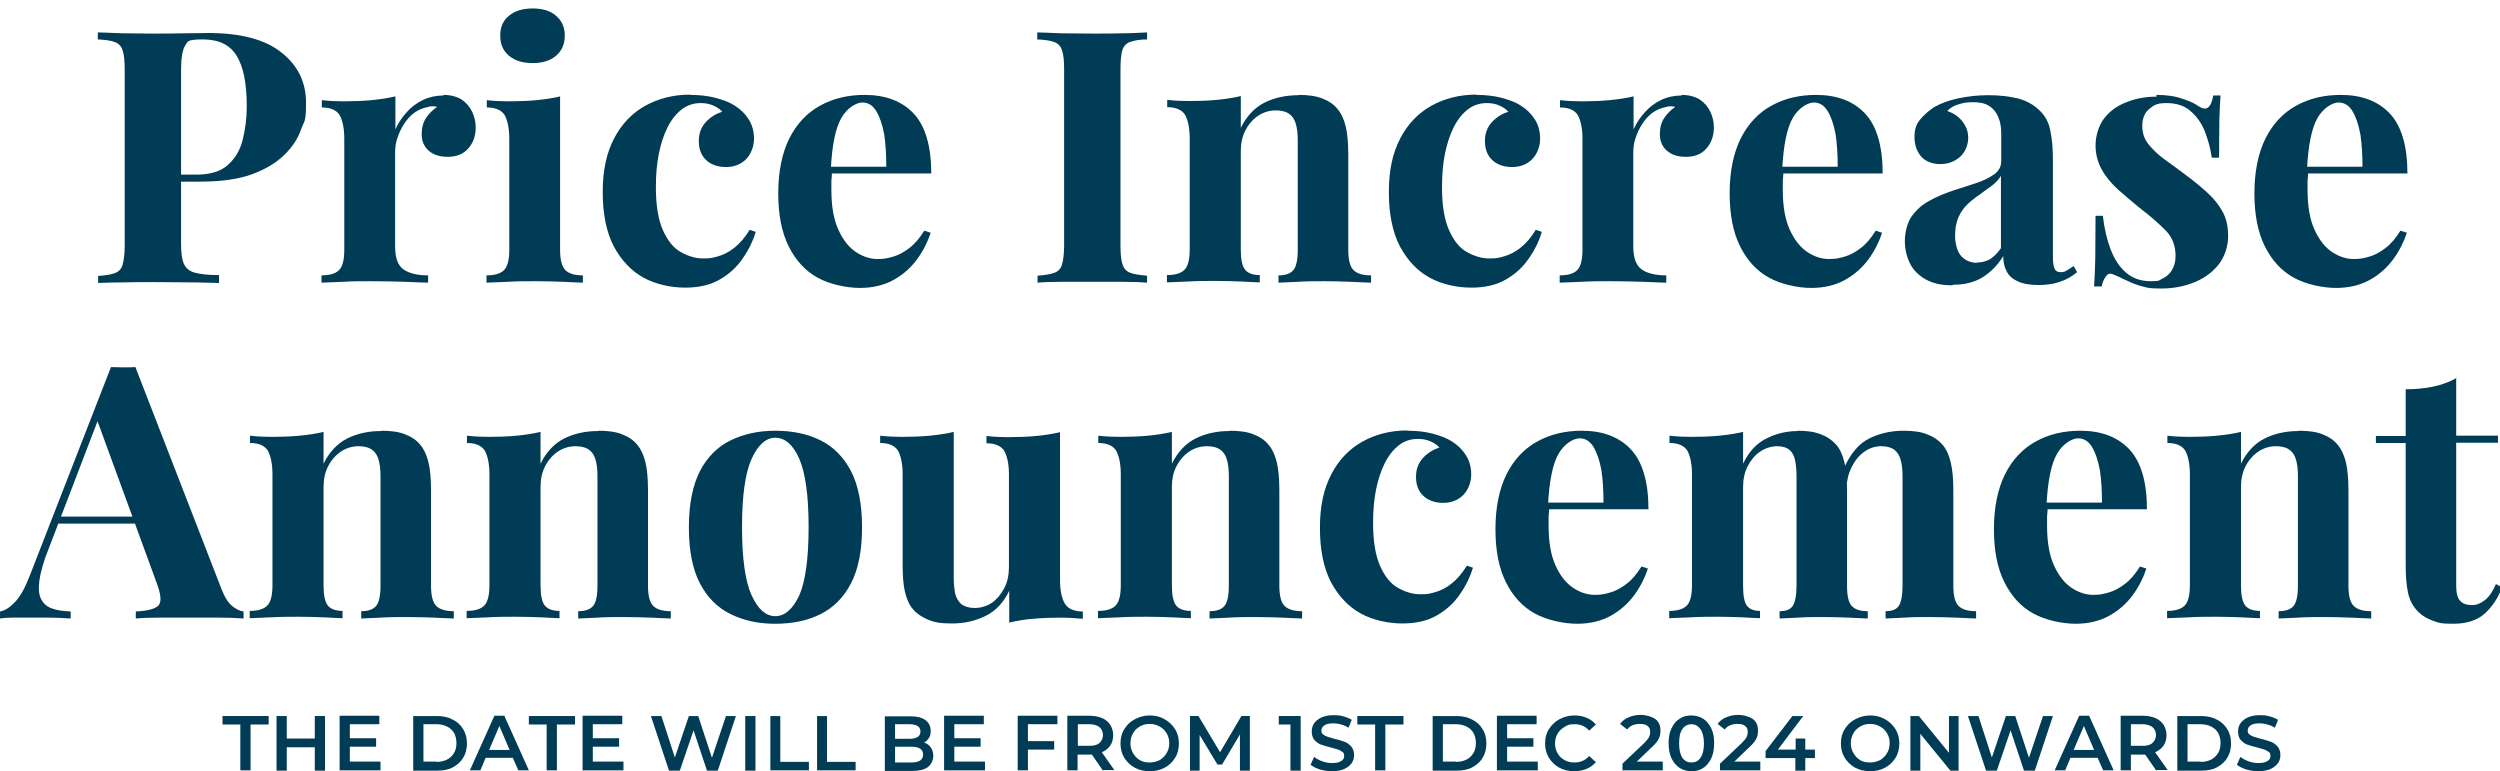 <?xml version="1.0" encoding="UTF-8"?>
<svg xmlns="http://www.w3.org/2000/svg" version="1.1" viewBox="0 0 856.1 264.1">
  <defs>
    <style>
      .cls-1 {
        fill: #003c55;
      }
    </style>
  </defs>
  <!-- Generator: Adobe Illustrator 28.7.1, SVG Export Plug-In . SVG Version: 1.2.0 Build 142)  -->
  <g>
    <g id="Layer_1">
      <g>
        <path class="cls-1" d="M33.7,11.1c2,0,4.7.2,8.2.3,3.4,0,6.8.1,10.2.1s7.6,0,11.3-.1c3.6,0,6.2-.1,7.8-.1,11.2,0,19.6,2.2,25.2,6.7,5.6,4.4,8.4,10.2,8.4,17.2s-.6,6-1.7,9.1c-1.1,3.2-3,6.1-5.8,8.8s-6.4,4.9-11.1,6.6c-4.7,1.7-10.6,2.5-17.7,2.5h-12.4v-2.4h11.1c4.8,0,8.4-1.1,10.8-3.3,2.5-2.2,4.2-5,5.1-8.6.9-3.6,1.4-7.4,1.4-11.5,0-7.7-1.1-13.4-3.4-17.2-2.3-3.8-6.1-5.7-11.6-5.7s-5.2.7-6.1,2.1c-.9,1.4-1.4,4.2-1.4,8.4v59.4c0,3.2.3,5.5,1,7,.7,1.5,1.9,2.5,3.8,3,1.9.5,4.6.8,8.2.8v2.7c-2.5,0-5.7-.2-9.7-.2-4,0-8.1-.1-12.5-.1s-6.9,0-10.2.1c-3.3,0-6.3.1-9,.2v-2.4c2.6-.2,4.5-.5,5.8-1,1.3-.5,2.2-1.4,2.6-2.9.4-1.5.7-3.6.7-6.5V23.9c0-3-.2-5.2-.7-6.6-.4-1.4-1.3-2.4-2.7-2.9-1.3-.5-3.3-.8-5.8-.9v-2.4Z"/>
        <path class="cls-1" d="M151.8,32.5c2.6,0,4.7.6,6.3,1.6,1.6,1.1,2.8,2.5,3.6,4.2.8,1.7,1.2,3.5,1.2,5.3,0,3-.9,5.4-2.6,7.3-1.7,1.9-4,2.8-6.9,2.8s-5-.7-6.6-2.1c-1.6-1.4-2.4-3.3-2.4-5.6s.5-4.1,1.5-5.6c1-1.5,2.3-2.8,3.8-3.8-1.1-.3-2.3-.3-3.4.1-1.5.3-3,.9-4.4,1.9-1.4,1-2.5,2.3-3.5,3.8-1,1.5-1.7,3.1-2.3,4.8-.6,1.7-.8,3.4-.8,5v32.1c0,3.9.9,6.5,2.8,7.9,1.9,1.4,4.8,2.1,8.5,2.1v2.5c-1.8,0-4.6-.2-8.1-.3-3.6-.1-7.3-.2-11.1-.2s-6.5,0-9.8.2c-3.3.1-5.8.2-7.5.3v-2.5c2.8,0,4.8-.6,6-1.8,1.2-1.2,1.8-3.5,1.8-6.9v-38.1c0-3.6-.6-6.3-1.6-8.1-1.1-1.7-3.1-2.6-6.1-2.6v-2.5c2.6.3,5.1.4,7.5.4s6.6-.1,9.5-.4c3-.3,5.7-.7,8.2-1.3v11.3c1-2.2,2.3-4.2,3.9-5.9,1.6-1.8,3.5-3.2,5.6-4.2,2.1-1,4.5-1.5,7-1.5Z"/>
        <path class="cls-1" d="M182.4,2.9c3.4,0,6.1.8,8,2.5,2,1.7,3,3.9,3,6.8s-1,5.2-3,6.9c-2,1.7-4.7,2.5-8,2.5s-6.1-.8-8.1-2.5c-2-1.7-3-3.9-3-6.9s1-5.2,3-6.8c2-1.7,4.7-2.5,8.1-2.5ZM191.8,32.9v52.7c0,3.4.6,5.7,1.8,6.9,1.2,1.2,3.2,1.8,6,1.8v2.5c-1.5,0-3.7-.2-6.8-.3-3.1-.1-6.2-.2-9.3-.2s-6.3,0-9.6.2c-3.2.1-5.6.2-7.3.3v-2.5c2.8,0,4.8-.6,6-1.8,1.2-1.2,1.8-3.5,1.8-6.9v-38.1c0-3.6-.6-6.3-1.6-8.1-1.1-1.7-3.1-2.6-6.1-2.6v-2.5c2.6.3,5.1.4,7.5.4s6.6-.1,9.5-.4c3-.3,5.7-.7,8.2-1.3Z"/>
        <path class="cls-1" d="M236.3,32.5c3.2,0,6,.3,8.7,1,2.6.7,4.8,1.5,6.5,2.6,2.1,1.3,3.7,2.9,4.9,4.8,1.2,1.9,1.8,4.1,1.8,6.6s-.9,5.1-2.7,7c-1.8,1.8-4.1,2.7-6.9,2.7s-5.1-.8-6.8-2.4c-1.7-1.6-2.5-3.8-2.5-6.5s.8-4.7,2.4-6.5c1.6-1.7,3.5-2.9,5.6-3.5-.6-.8-1.6-1.5-2.9-2.1-1.3-.6-2.7-.9-4.4-.9-2.5,0-4.7.7-6.6,2.2-1.9,1.5-3.5,3.5-4.8,6.1s-2.3,5.6-3,9.1c-.7,3.5-1,7.3-1,11.4,0,6.2.8,11.1,2.4,14.7,1.6,3.6,3.6,6.1,6.1,7.5,2.5,1.4,5,2.2,7.7,2.2s3.2-.2,5-.7c1.8-.5,3.7-1.4,5.6-2.9,1.9-1.5,3.7-3.5,5.3-6.2l2.1.7c-.9,3-2.3,6-4.4,9-2,3-4.6,5.4-7.9,7.3-3.2,1.9-7.2,2.8-11.9,2.8s-10-1.1-14.2-3.4c-4.2-2.3-7.6-5.9-10.2-10.7-2.5-4.8-3.8-11-3.8-18.6s1.3-13.4,3.9-18.4c2.6-5,6.2-8.7,10.7-11.2,4.5-2.5,9.7-3.8,15.4-3.8Z"/>
        <path class="cls-1" d="M296.1,32.5c7.1,0,12.7,2.1,16.7,6.3,4,4.2,6.1,11.1,6.1,20.6h-39.9l-.3-2.3h24.8c0-4-.2-7.6-.7-11-.6-3.3-1.5-6-2.7-8-1.2-2-2.8-3-4.8-3s-5.2,1.8-7.2,5.3c-2,3.5-3.2,9.4-3.6,17.7l.4.7c0,1-.1,2-.2,3,0,1,0,2.1,0,3.3,0,5.6.8,10.1,2.4,13.6,1.6,3.5,3.6,6,6,7.6,2.4,1.6,4.9,2.4,7.4,2.4s3.4-.3,5.3-.8c1.8-.5,3.7-1.5,5.5-2.9,1.9-1.4,3.6-3.4,5.2-6l2.2.7c-1,3.1-2.5,6.1-4.6,9-2.1,2.9-4.8,5.3-8,7.1-3.2,1.8-7.1,2.8-11.6,2.8s-10.3-1.2-14.5-3.5c-4.2-2.3-7.5-5.9-9.9-10.7-2.4-4.8-3.6-10.8-3.6-18.2s1.3-13.8,3.8-18.8c2.5-5,6.1-8.8,10.5-11.2,4.5-2.5,9.6-3.7,15.3-3.7Z"/>
        <path class="cls-1" d="M392.8,11.1v2.4c-2.6,0-4.5.4-5.9.9-1.3.5-2.2,1.5-2.6,2.9-.4,1.4-.6,3.6-.6,6.6v60.1c0,2.9.2,5.1.7,6.5.4,1.4,1.3,2.4,2.6,2.9,1.3.5,3.2.8,5.8,1v2.4c-2.2-.2-4.9-.3-8.3-.3-3.3,0-6.7,0-10,0s-7.6,0-11,0c-3.3,0-6.1.1-8.2.3v-2.4c2.6-.2,4.5-.5,5.8-1,1.3-.5,2.2-1.4,2.6-2.9.4-1.5.7-3.6.7-6.5V23.9c0-3-.2-5.2-.7-6.6-.4-1.4-1.3-2.4-2.7-2.9-1.3-.5-3.3-.8-5.8-.9v-2.4c2.1,0,4.8.2,8.2.3,3.3,0,7,.1,11,.1s6.7,0,10-.1c3.3,0,6.1-.2,8.3-.3Z"/>
        <path class="cls-1" d="M444.7,32.5c3.4,0,6.2.4,8.3,1.3,2.1.8,3.8,2,5,3.5,1.3,1.5,2.2,3.5,2.8,5.9.6,2.4.9,5.7.9,9.8v32.6c0,3.4.6,5.7,1.8,6.9,1.2,1.2,3.2,1.8,6,1.8v2.5c-1.5,0-3.8-.2-6.9-.3-3.1-.1-6.1-.2-9.1-.2s-6.1,0-9,.2c-2.9.1-5.2.2-6.7.3v-2.5c2.4,0,4.1-.6,5.1-1.8,1-1.2,1.5-3.5,1.5-6.9v-37.7c0-2-.2-3.8-.6-5.3-.4-1.5-1.1-2.7-2.2-3.5-1-.8-2.6-1.3-4.7-1.3s-4.2.6-6,1.8c-1.8,1.2-3.3,2.9-4.4,5-1.1,2.1-1.6,4.5-1.6,7.2v33.7c0,3.4.5,5.7,1.5,6.9,1,1.2,2.7,1.8,5,1.8v2.5c-1.5,0-3.6-.2-6.4-.3-2.8-.1-5.7-.2-8.6-.2s-6.2,0-9.5.2c-3.2.1-5.6.2-7.3.3v-2.5c2.8,0,4.8-.6,6-1.8,1.2-1.2,1.8-3.5,1.8-6.9v-38.1c0-3.6-.6-6.3-1.6-8.1-1.1-1.7-3.1-2.6-6.1-2.6v-2.5c2.6.3,5.1.4,7.5.4s6.6-.1,9.5-.4c3-.3,5.7-.7,8.2-1.3v10.9c2-4.1,4.8-7,8.2-8.7,3.5-1.7,7.3-2.5,11.6-2.5Z"/>
        <path class="cls-1" d="M505.5,32.5c3.2,0,6,.3,8.7,1,2.6.7,4.8,1.5,6.5,2.6,2.1,1.3,3.7,2.9,4.9,4.8,1.2,1.9,1.8,4.1,1.8,6.6s-.9,5.1-2.7,7c-1.8,1.8-4.1,2.7-6.9,2.7s-5.1-.8-6.8-2.4c-1.7-1.6-2.5-3.8-2.5-6.5s.8-4.7,2.4-6.5c1.6-1.7,3.5-2.9,5.6-3.5-.6-.8-1.6-1.5-2.9-2.1-1.3-.6-2.7-.9-4.4-.9-2.5,0-4.7.7-6.6,2.2-1.9,1.5-3.5,3.5-4.8,6.1s-2.3,5.6-3,9.1c-.7,3.5-1,7.3-1,11.4,0,6.2.8,11.1,2.4,14.7,1.6,3.6,3.6,6.1,6.1,7.5,2.5,1.4,5,2.2,7.7,2.2s3.2-.2,5-.7c1.8-.5,3.7-1.4,5.6-2.9,1.9-1.5,3.7-3.5,5.3-6.2l2.1.7c-.9,3-2.3,6-4.4,9-2,3-4.6,5.4-7.9,7.3-3.2,1.9-7.2,2.8-11.9,2.8s-10-1.1-14.2-3.4c-4.2-2.3-7.6-5.9-10.2-10.7-2.5-4.8-3.8-11-3.8-18.6s1.3-13.4,3.9-18.4c2.6-5,6.2-8.7,10.7-11.2,4.5-2.5,9.7-3.8,15.4-3.8Z"/>
        <path class="cls-1" d="M575.8,32.5c2.6,0,4.7.6,6.3,1.6,1.6,1.1,2.8,2.5,3.6,4.2.8,1.7,1.2,3.5,1.2,5.3,0,3-.9,5.4-2.6,7.3-1.7,1.9-4,2.8-6.9,2.8s-5-.7-6.6-2.1c-1.6-1.4-2.4-3.3-2.4-5.6s.5-4.1,1.5-5.6c1-1.5,2.3-2.8,3.8-3.8-1.1-.3-2.3-.3-3.4.1-1.5.3-3,.9-4.4,1.9-1.4,1-2.5,2.3-3.5,3.8-1,1.5-1.7,3.1-2.3,4.8-.6,1.7-.8,3.4-.8,5v32.1c0,3.9.9,6.5,2.8,7.9,1.9,1.4,4.8,2.1,8.5,2.1v2.5c-1.8,0-4.6-.2-8.1-.3-3.6-.1-7.3-.2-11.1-.2s-6.5,0-9.8.2c-3.3.1-5.8.2-7.5.3v-2.5c2.8,0,4.8-.6,6-1.8,1.2-1.2,1.8-3.5,1.8-6.9v-38.1c0-3.6-.6-6.3-1.6-8.1-1.1-1.7-3.1-2.6-6.1-2.6v-2.5c2.6.3,5.1.4,7.5.4s6.6-.1,9.5-.4c3-.3,5.7-.7,8.2-1.3v11.3c1-2.2,2.3-4.2,3.9-5.9,1.6-1.8,3.5-3.2,5.6-4.2,2.1-1,4.5-1.5,7-1.5Z"/>
        <path class="cls-1" d="M621.9,32.5c7.1,0,12.7,2.1,16.7,6.3,4,4.2,6.1,11.1,6.1,20.6h-39.9l-.3-2.3h24.8c0-4-.2-7.6-.7-11-.6-3.3-1.5-6-2.7-8-1.2-2-2.8-3-4.8-3s-5.2,1.8-7.2,5.3c-2,3.5-3.2,9.4-3.6,17.7l.4.7c0,1-.1,2-.2,3,0,1,0,2.1,0,3.3,0,5.6.8,10.1,2.4,13.6,1.6,3.5,3.6,6,6,7.6,2.4,1.6,4.9,2.4,7.4,2.4s3.4-.3,5.3-.8c1.8-.5,3.7-1.5,5.5-2.9,1.9-1.4,3.6-3.4,5.2-6l2.2.7c-1,3.1-2.5,6.1-4.6,9-2.1,2.9-4.8,5.3-8,7.1-3.2,1.8-7.1,2.8-11.6,2.8s-10.3-1.2-14.5-3.5c-4.2-2.3-7.5-5.9-9.9-10.7-2.4-4.8-3.6-10.8-3.6-18.2s1.3-13.8,3.8-18.8c2.5-5,6.1-8.8,10.5-11.2,4.5-2.5,9.6-3.7,15.3-3.7Z"/>
        <path class="cls-1" d="M668.4,97.7c-3.6,0-6.7-.7-9.1-2.1-2.4-1.4-4.2-3.2-5.3-5.5-1.1-2.3-1.7-4.8-1.7-7.6s.8-6.3,2.4-8.5c1.6-2.2,3.6-4,6.1-5.3,2.5-1.4,5.2-2.5,7.9-3.4,2.8-.9,5.5-1.8,8-2.6,2.5-.8,4.6-1.9,6.2-3,1.6-1.2,2.4-2.7,2.4-4.5v-9.5c0-2.1-.3-4-1-5.6-.7-1.7-1.7-2.9-3.1-3.8-1.4-.9-3.2-1.3-5.5-1.3s-3.2.2-4.9.7c-1.6.4-2.9,1.2-4,2.3,2.3.8,4,2,5.3,3.7,1.3,1.7,1.9,3.5,1.9,5.6s-1,4.9-2.9,6.5c-1.9,1.6-4.1,2.4-6.7,2.4s-5.1-.9-6.6-2.7c-1.5-1.8-2.2-4-2.2-6.6s.6-4.3,1.8-5.8c1.2-1.5,2.8-3,4.9-4.4,2.3-1.3,5-2.3,8.2-3,3.2-.7,6.6-1.1,10.4-1.1s7.1.4,10.1,1.1c3,.8,5.5,2.2,7.5,4.2,1.9,1.8,3.1,4.1,3.6,6.8.6,2.7.9,6.1.9,10.2v33c0,2,.2,3.4.6,4.2.4.8,1.1,1.1,2.1,1.1s1.4-.2,2.1-.6c.7-.4,1.4-.9,2.3-1.5l1.2,2.1c-1.7,1.4-3.7,2.6-5.9,3.3-2.2.8-4.7,1.1-7.4,1.1s-5.4-.4-7.1-1.3c-1.8-.8-3.1-2-3.8-3.5-.8-1.5-1.1-3.2-1.1-5.1-1.9,3.1-4.3,5.5-7,7.2-2.7,1.7-6.1,2.6-10,2.6ZM677,89.9c1.6,0,3.1-.4,4.4-1.1,1.3-.8,2.6-2.1,3.8-3.8v-24.8c-.7,1.2-1.7,2.3-3,3.3-1.3,1-2.7,1.9-4.1,3-1.5,1-2.9,2.1-4.2,3.3-1.3,1.2-2.4,2.7-3.2,4.5-.8,1.8-1.2,3.9-1.2,6.4s.7,5.5,2.1,7c1.4,1.5,3.2,2.3,5.5,2.3Z"/>
        <path class="cls-1" d="M738.4,32.5c3.4,0,6.4.4,8.9,1.3,2.5.8,4.4,1.7,5.5,2.5,2.7,1.9,4.4.7,5.1-3.6h2.5c-.2,2.3-.3,5-.4,8.3,0,3.3-.1,7.6-.1,13h-2.5c-.4-3-1.2-5.9-2.3-8.8-1.1-2.9-2.8-5.3-4.9-7.1-2.1-1.9-4.9-2.8-8.3-2.8s-4.3.7-5.9,2c-1.6,1.3-2.4,3.3-2.4,5.8s.7,4.5,2.2,6.4c1.5,1.8,3.3,3.6,5.6,5.2,2.3,1.7,4.7,3.4,7.2,5.3,2.7,2,5.1,4,7.3,6,2.2,2,3.9,4.1,5.2,6.5,1.3,2.3,1.9,5.1,1.9,8.4s-1.1,6.8-3.1,9.5c-2.1,2.7-4.9,4.8-8.3,6.2-3.4,1.4-7.2,2.2-11.4,2.2s-4.6-.2-6.5-.7c-1.9-.5-3.5-1.1-4.9-1.8-1.1-.5-2.1-.9-3-1.4-.9-.4-1.8-.8-2.6-1.1-.8-.2-1.5,0-2.1.9-.6.8-1.1,1.9-1.4,3.4h-2.6c.2-2.6.3-5.7.4-9.4,0-3.7.1-8.7.1-14.8h2.5c.5,4.4,1.4,8.2,2.7,11.6,1.3,3.3,3,6,5.3,7.9,2.2,1.9,5,2.9,8.4,2.9s2.7-.3,4-.9c1.3-.6,2.4-1.5,3.2-2.8.8-1.3,1.3-2.9,1.3-5,0-3.6-1.2-6.5-3.5-8.8-2.3-2.3-5.2-4.9-8.8-7.6-2.6-2.1-5-4.2-7.3-6.2-2.3-2.1-4.2-4.3-5.6-6.8-1.4-2.5-2.2-5.3-2.2-8.4s1-6.7,2.9-9.2c1.9-2.5,4.5-4.4,7.7-5.6,3.2-1.3,6.6-1.9,10.3-1.9Z"/>
        <path class="cls-1" d="M801.6,32.5c7.1,0,12.7,2.1,16.7,6.3,4,4.2,6.1,11.1,6.1,20.6h-39.9l-.3-2.3h24.8c0-4-.2-7.6-.7-11-.6-3.3-1.5-6-2.7-8-1.2-2-2.8-3-4.8-3s-5.2,1.8-7.2,5.3c-2,3.5-3.2,9.4-3.6,17.7l.4.7c0,1-.1,2-.2,3,0,1,0,2.1,0,3.3,0,5.6.8,10.1,2.4,13.6,1.6,3.5,3.6,6,6,7.6,2.4,1.6,4.9,2.4,7.4,2.4s3.4-.3,5.3-.8c1.8-.5,3.7-1.5,5.5-2.9,1.9-1.4,3.6-3.4,5.2-6l2.2.7c-1,3.1-2.5,6.1-4.6,9-2.1,2.9-4.8,5.3-8,7.1-3.2,1.8-7.1,2.8-11.6,2.8s-10.3-1.2-14.5-3.5c-4.2-2.3-7.5-5.9-9.9-10.7-2.4-4.8-3.6-10.8-3.6-18.2s1.3-13.8,3.8-18.8c2.5-5,6.1-8.8,10.5-11.2,4.5-2.5,9.6-3.7,15.3-3.7Z"/>
        <path class="cls-1" d="M46.4,125.8l29.4,75.8c1.1,2.9,2.4,4.9,3.8,6,1.4,1.1,2.7,1.7,3.8,1.8v2.4c-2.4-.2-5.3-.3-8.6-.3-3.3,0-6.6,0-9.9,0s-7.2,0-10.5,0c-3.3,0-5.9.1-7.9.3v-2.4c4.1-.2,6.7-.9,7.8-2.1,1.1-1.3.8-3.9-.8-8.1l-20.6-56.3,2.2-3.1-18.4,48c-1.8,4.4-2.8,8.1-3.2,10.9-.4,2.8-.2,5,.6,6.5.8,1.5,2,2.6,3.8,3.2,1.7.6,3.8.9,6.3,1v2.4c-2.7-.2-5.2-.3-7.6-.3-2.4,0-4.9,0-7.4,0s-3.5,0-5,0c-1.6,0-3,.1-4.2.3v-2.4c1.7-.3,3.4-1.4,5.2-3.3,1.8-1.9,3.5-5,5.2-9.5l27.6-70.9c1.3,0,2.7.1,4.2.1s2.9,0,4.2-.1ZM54.9,176.9v2.4H18.8l1.2-2.4h34.9Z"/>
        <path class="cls-1" d="M130.6,147.5c3.4,0,6.2.4,8.3,1.3,2.1.8,3.8,2,5,3.5,1.3,1.5,2.2,3.5,2.8,5.9.6,2.4.9,5.7.9,9.8v32.6c0,3.4.6,5.7,1.8,6.9,1.2,1.2,3.2,1.8,6,1.8v2.5c-1.5,0-3.8-.2-6.9-.3-3.1-.1-6.1-.2-9.1-.2s-6.1,0-9,.2c-2.9.1-5.2.2-6.7.3v-2.5c2.4,0,4.1-.6,5.1-1.8,1-1.2,1.5-3.5,1.5-6.9v-37.7c0-2-.2-3.8-.6-5.3-.4-1.5-1.1-2.7-2.2-3.5-1-.8-2.6-1.3-4.7-1.3s-4.2.6-6,1.8c-1.8,1.2-3.3,2.9-4.4,5-1.1,2.1-1.6,4.5-1.6,7.2v33.7c0,3.4.5,5.7,1.5,6.9,1,1.2,2.7,1.8,5,1.8v2.5c-1.5,0-3.6-.2-6.4-.3-2.8-.1-5.7-.2-8.6-.2s-6.2,0-9.5.2c-3.2.1-5.6.2-7.3.3v-2.5c2.8,0,4.8-.6,6-1.8,1.2-1.2,1.8-3.5,1.8-6.9v-38.1c0-3.6-.6-6.3-1.6-8.1-1.1-1.7-3.1-2.6-6.1-2.6v-2.5c2.6.3,5.1.4,7.5.4s6.6-.1,9.5-.4c3-.3,5.7-.7,8.2-1.3v10.9c2-4.1,4.8-7,8.2-8.7,3.5-1.7,7.3-2.5,11.6-2.5Z"/>
        <path class="cls-1" d="M204.9,147.5c3.4,0,6.2.4,8.3,1.3,2.1.8,3.8,2,5,3.5,1.3,1.5,2.2,3.5,2.8,5.9.6,2.4.9,5.7.9,9.8v32.6c0,3.4.6,5.7,1.8,6.9,1.2,1.2,3.2,1.8,6,1.8v2.5c-1.5,0-3.8-.2-6.9-.3-3.1-.1-6.1-.2-9.1-.2s-6.1,0-9,.2c-2.9.1-5.2.2-6.7.3v-2.5c2.4,0,4.1-.6,5.1-1.8,1-1.2,1.5-3.5,1.5-6.9v-37.7c0-2-.2-3.8-.6-5.3-.4-1.5-1.1-2.7-2.2-3.5-1-.8-2.6-1.3-4.7-1.3s-4.2.6-6,1.8c-1.8,1.2-3.3,2.9-4.4,5-1.1,2.1-1.6,4.5-1.6,7.2v33.7c0,3.4.5,5.7,1.5,6.9,1,1.2,2.7,1.8,5,1.8v2.5c-1.5,0-3.6-.2-6.4-.3-2.8-.1-5.7-.2-8.6-.2s-6.2,0-9.5.2c-3.2.1-5.6.2-7.3.3v-2.5c2.8,0,4.8-.6,6-1.8,1.2-1.2,1.8-3.5,1.8-6.9v-38.1c0-3.6-.6-6.3-1.6-8.1-1.1-1.7-3.1-2.6-6.1-2.6v-2.5c2.6.3,5.1.4,7.5.4s6.6-.1,9.5-.4c3-.3,5.7-.7,8.2-1.3v10.9c2-4.1,4.8-7,8.2-8.7,3.5-1.7,7.3-2.5,11.6-2.5Z"/>
        <path class="cls-1" d="M265.5,147.5c5.9,0,11.1,1.1,15.5,3.3,4.4,2.2,7.9,5.7,10.4,10.5,2.5,4.8,3.8,11.3,3.8,19.3s-1.3,14.4-3.8,19.2c-2.5,4.8-6,8.3-10.4,10.5-4.4,2.2-9.6,3.3-15.5,3.3s-10.8-1.1-15.3-3.3c-4.5-2.2-8-5.7-10.5-10.5-2.5-4.8-3.8-11.2-3.8-19.2s1.3-14.4,3.8-19.3c2.5-4.8,6.1-8.4,10.5-10.5,4.5-2.2,9.6-3.3,15.3-3.3ZM265.5,149.9c-3.2,0-5.9,2.4-8.1,7.2-2.2,4.8-3.3,12.6-3.3,23.4s1.1,18.6,3.3,23.4c2.2,4.8,4.9,7.1,8.1,7.1s6-2.4,8.2-7.1c2.1-4.8,3.2-12.6,3.2-23.4s-1.1-18.6-3.2-23.4c-2.1-4.8-4.9-7.2-8.2-7.2Z"/>
        <path class="cls-1" d="M363,147.9v50.8c0,3.6.6,6.3,1.7,8.1,1.1,1.7,3.2,2.6,6.1,2.6v2.5c-2.5-.2-5-.4-7.5-.4s-6.6.1-9.5.4c-2.9.2-5.6.7-8.2,1.3v-10.9c-1.9,4-4.6,6.9-8.1,8.6-3.4,1.7-7.2,2.6-11.4,2.6s-6.2-.4-8.3-1.3c-2.1-.9-3.8-2-5-3.4-1.4-1.5-2.3-3.6-2.9-6.1-.6-2.5-.8-5.7-.8-9.7v-30.6c0-3.6-.6-6.3-1.6-8.1-1.1-1.7-3.1-2.6-6.1-2.6v-2.5c2.6.3,5.1.4,7.5.4s6.6-.1,9.5-.4c3-.3,5.7-.7,8.2-1.3v50.1c0,2,.2,3.8.5,5.3.4,1.5,1.1,2.7,2.1,3.6,1.1.8,2.6,1.3,4.6,1.3s4.1-.6,5.9-1.8c1.7-1.2,3.1-2.9,4.2-5,1.1-2.1,1.6-4.5,1.6-7.2v-31.7c0-3.6-.6-6.3-1.6-8.1-1.1-1.7-3.1-2.6-6.1-2.6v-2.5c2.6.3,5.1.4,7.5.4s6.6-.1,9.5-.4c3-.3,5.7-.7,8.2-1.3Z"/>
        <path class="cls-1" d="M421.1,147.5c3.4,0,6.2.4,8.3,1.3,2.1.8,3.8,2,5,3.5,1.3,1.5,2.2,3.5,2.8,5.9.6,2.4.9,5.7.9,9.8v32.6c0,3.4.6,5.7,1.8,6.9,1.2,1.2,3.2,1.8,6,1.8v2.5c-1.5,0-3.8-.2-6.9-.3-3.1-.1-6.1-.2-9.1-.2s-6.1,0-9,.2c-2.9.1-5.2.2-6.7.3v-2.5c2.4,0,4.1-.6,5.1-1.8,1-1.2,1.5-3.5,1.5-6.9v-37.7c0-2-.2-3.8-.6-5.3-.4-1.5-1.1-2.7-2.2-3.5-1-.8-2.6-1.3-4.7-1.3s-4.2.6-6,1.8c-1.8,1.2-3.3,2.9-4.4,5-1.1,2.1-1.6,4.5-1.6,7.2v33.7c0,3.4.5,5.7,1.5,6.9,1,1.2,2.7,1.8,5,1.8v2.5c-1.5,0-3.6-.2-6.4-.3-2.8-.1-5.7-.2-8.6-.2s-6.2,0-9.5.2c-3.2.1-5.6.2-7.3.3v-2.5c2.8,0,4.8-.6,6-1.8,1.2-1.2,1.8-3.5,1.8-6.9v-38.1c0-3.6-.6-6.3-1.6-8.1-1.1-1.7-3.1-2.6-6.1-2.6v-2.5c2.6.3,5.1.4,7.5.4s6.6-.1,9.5-.4c3-.3,5.7-.7,8.2-1.3v10.9c2-4.1,4.8-7,8.2-8.7,3.5-1.7,7.3-2.5,11.6-2.5Z"/>
        <path class="cls-1" d="M481.9,147.5c3.2,0,6,.3,8.7,1,2.6.7,4.8,1.5,6.5,2.6,2.1,1.3,3.7,2.9,4.9,4.8,1.2,1.9,1.8,4.1,1.8,6.6s-.9,5.1-2.7,7c-1.8,1.8-4.1,2.7-6.9,2.7s-5.1-.8-6.8-2.4c-1.7-1.6-2.5-3.8-2.5-6.5s.8-4.7,2.4-6.5c1.6-1.7,3.5-2.9,5.6-3.5-.6-.8-1.6-1.5-2.9-2.1-1.3-.6-2.7-.9-4.4-.9-2.5,0-4.7.7-6.6,2.2-1.9,1.5-3.5,3.5-4.8,6.1s-2.3,5.6-3,9.1c-.7,3.5-1,7.3-1,11.4,0,6.2.8,11.1,2.4,14.7,1.6,3.6,3.6,6.1,6.1,7.5,2.5,1.4,5,2.2,7.7,2.2s3.2-.2,5-.7c1.8-.5,3.7-1.4,5.6-2.9,1.9-1.5,3.7-3.5,5.3-6.2l2.1.7c-.9,3-2.3,6-4.4,9-2,3-4.6,5.4-7.9,7.3-3.2,1.9-7.2,2.8-11.9,2.8s-10-1.1-14.2-3.4c-4.2-2.3-7.6-5.9-10.2-10.7-2.5-4.8-3.8-11-3.8-18.6s1.3-13.4,3.9-18.4c2.6-5,6.2-8.7,10.7-11.2,4.5-2.5,9.7-3.8,15.4-3.8Z"/>
        <path class="cls-1" d="M541.7,147.5c7.1,0,12.7,2.1,16.7,6.3,4,4.2,6.1,11.1,6.1,20.6h-39.9l-.3-2.3h24.8c0-4-.2-7.6-.7-11-.6-3.3-1.5-6-2.7-8-1.2-2-2.8-3-4.8-3s-5.2,1.8-7.2,5.3c-2,3.5-3.2,9.4-3.6,17.7l.4.7c0,1-.1,2-.2,3,0,1,0,2.1,0,3.3,0,5.6.8,10.1,2.4,13.6,1.6,3.5,3.6,6,6,7.6,2.4,1.6,4.9,2.4,7.4,2.4s3.4-.3,5.3-.8c1.8-.5,3.7-1.5,5.5-2.9,1.9-1.4,3.6-3.4,5.2-6l2.2.7c-1,3.1-2.5,6.1-4.6,9-2.1,2.9-4.8,5.3-8,7.1-3.2,1.8-7.1,2.8-11.6,2.8s-10.3-1.2-14.5-3.5c-4.2-2.3-7.5-5.9-9.9-10.7-2.4-4.8-3.6-10.8-3.6-18.2s1.3-13.8,3.8-18.8c2.5-5,6.1-8.8,10.5-11.2,4.5-2.5,9.6-3.7,15.3-3.7Z"/>
        <path class="cls-1" d="M615.5,147.5c3.4,0,6.1.4,8.2,1.3,2.1.8,3.8,2,5.1,3.5,1.3,1.5,2.2,3.5,2.8,6,.6,2.5.9,5.7.9,9.7v32.6c0,3.4.5,5.7,1.6,6.9,1.1,1.2,2.9,1.8,5.5,1.8v2.5c-1.4,0-3.6-.2-6.6-.3-2.9-.1-5.8-.2-8.6-.2s-5.8,0-8.6.2c-2.8.1-5,.2-6.4.3v-2.5c2.2,0,3.7-.6,4.5-1.8.8-1.2,1.3-3.5,1.3-6.9v-37.7c0-2-.2-3.8-.5-5.3-.3-1.5-.9-2.7-1.9-3.5-.9-.8-2.3-1.3-4.2-1.3s-4,.6-5.8,1.8c-1.8,1.2-3.2,2.9-4.3,5-1.1,2.1-1.6,4.5-1.6,7.2v33.7c0,3.4.4,5.7,1.3,6.9.9,1.2,2.4,1.8,4.5,1.8v2.5c-1.3,0-3.3-.2-6-.3-2.7-.1-5.5-.2-8.3-.2s-6.2,0-9.5.2c-3.2.1-5.6.2-7.3.3v-2.5c2.8,0,4.8-.6,6-1.8,1.2-1.2,1.8-3.5,1.8-6.9v-38.1c0-3.6-.6-6.3-1.6-8.1-1.1-1.7-3.1-2.6-6.1-2.6v-2.5c2.6.3,5.1.4,7.5.4s6.6-.1,9.5-.4c3-.3,5.7-.7,8.2-1.3v10.9c1.9-4,4.5-6.9,7.9-8.6,3.3-1.7,7-2.6,10.9-2.6ZM651.9,147.5c3.4,0,6.1.4,8.2,1.3,2.1.8,3.8,2,5.1,3.5,1.3,1.5,2.2,3.5,2.8,6,.6,2.5.9,5.7.9,9.7v32.6c0,3.4.6,5.7,1.8,6.9,1.2,1.2,3.2,1.8,6,1.8v2.5c-1.5,0-3.8-.2-6.9-.3-3.1-.1-6.1-.2-9.1-.2s-5.8,0-8.6.2c-2.8.1-5,.2-6.4.3v-2.5c2.2,0,3.7-.6,4.5-1.8.8-1.2,1.3-3.5,1.3-6.9v-37.7c0-2-.2-3.8-.6-5.3-.4-1.5-1.1-2.7-2.1-3.5-1-.8-2.6-1.3-4.6-1.3s-4,.6-5.8,1.9c-1.8,1.3-3.2,3-4.3,5.2-1.1,2.2-1.7,4.6-1.8,7.3l-.6-7.4c2.2-4.8,5.1-8.1,8.7-9.8,3.6-1.7,7.4-2.5,11.6-2.5Z"/>
        <path class="cls-1" d="M712.4,147.5c7.1,0,12.7,2.1,16.7,6.3,4,4.2,6.1,11.1,6.1,20.6h-39.9l-.3-2.3h24.8c0-4-.2-7.6-.7-11-.6-3.3-1.5-6-2.7-8-1.2-2-2.8-3-4.8-3s-5.2,1.8-7.2,5.3c-2,3.5-3.2,9.4-3.6,17.7l.4.7c0,1-.1,2-.2,3,0,1,0,2.1,0,3.3,0,5.6.8,10.1,2.4,13.6,1.6,3.5,3.6,6,6,7.6,2.4,1.6,4.9,2.4,7.4,2.4s3.4-.3,5.3-.8c1.8-.5,3.7-1.5,5.5-2.9,1.9-1.4,3.6-3.4,5.2-6l2.2.7c-1,3.1-2.5,6.1-4.6,9-2.1,2.9-4.8,5.3-8,7.1-3.2,1.8-7.1,2.8-11.6,2.8s-10.3-1.2-14.5-3.5c-4.2-2.3-7.5-5.9-9.9-10.7-2.4-4.8-3.6-10.8-3.6-18.2s1.3-13.8,3.8-18.8c2.5-5,6.1-8.8,10.5-11.2,4.5-2.5,9.6-3.7,15.3-3.7Z"/>
        <path class="cls-1" d="M787.2,147.5c3.4,0,6.2.4,8.3,1.3,2.1.8,3.8,2,5,3.5,1.3,1.5,2.2,3.5,2.8,5.9.6,2.4.9,5.7.9,9.8v32.6c0,3.4.6,5.7,1.8,6.9,1.2,1.2,3.2,1.8,6,1.8v2.5c-1.5,0-3.8-.2-6.9-.3-3.1-.1-6.1-.2-9.1-.2s-6.1,0-9,.2c-2.9.1-5.2.2-6.7.3v-2.5c2.4,0,4.1-.6,5.1-1.8,1-1.2,1.5-3.5,1.5-6.9v-37.7c0-2-.2-3.8-.6-5.3-.4-1.5-1.1-2.7-2.2-3.5-1-.8-2.6-1.3-4.7-1.3s-4.2.6-6,1.8c-1.8,1.2-3.3,2.9-4.4,5-1.1,2.1-1.6,4.5-1.6,7.2v33.7c0,3.4.5,5.7,1.5,6.9,1,1.2,2.7,1.8,5,1.8v2.5c-1.5,0-3.6-.2-6.4-.3-2.8-.1-5.7-.2-8.6-.2s-6.2,0-9.5.2c-3.2.1-5.6.2-7.3.3v-2.5c2.8,0,4.8-.6,6-1.8,1.2-1.2,1.8-3.5,1.8-6.9v-38.1c0-3.6-.6-6.3-1.6-8.1-1.1-1.7-3.1-2.6-6.1-2.6v-2.5c2.6.3,5.1.4,7.5.4s6.6-.1,9.5-.4c3-.3,5.7-.7,8.2-1.3v10.9c2-4.1,4.8-7,8.2-8.7,3.5-1.7,7.3-2.5,11.6-2.5Z"/>
        <path class="cls-1" d="M841.1,129.3v19.9h14.3v2.4h-14.3v48.9c0,2.4.4,4.2,1.3,5.2.9,1,2.2,1.5,4,1.5s2.9-.5,4.4-1.6c1.5-1.1,2.8-3,3.9-5.6l2.1,1.1c-1.3,3.6-3.3,6.6-5.9,9-2.6,2.3-6.2,3.5-10.7,3.5s-5-.3-7-1c-2-.7-3.7-1.7-5.1-3.1-1.8-1.8-3-4-3.5-6.6-.6-2.6-.8-6-.8-10.2v-41h-10.2v-2.4h10.2v-16c3.4,0,6.5-.3,9.4-.9,2.9-.6,5.6-1.6,8.1-3Z"/>
        <path class="cls-1" d="M82.4,248.1h-6.2v-2.9h15.8v2.9h-6.2v15.7h-3.5v-15.7Z"/>
        <path class="cls-1" d="M111.3,245.2v18.7h-3.5v-8h-9.6v8h-3.5v-18.7h3.5v7.7h9.6v-7.7h3.5Z"/>
        <path class="cls-1" d="M130.3,260.9v2.9h-14v-18.7h13.6v2.9h-10.1v4.8h9v2.9h-9v5.1h10.5Z"/>
        <path class="cls-1" d="M141.5,245.2h8.2c2,0,3.8.4,5.3,1.2,1.6.8,2.8,1.9,3.6,3.3.9,1.4,1.3,3.1,1.3,4.9s-.4,3.5-1.3,4.9c-.8,1.4-2.1,2.5-3.6,3.3-1.5.8-3.3,1.1-5.3,1.1h-8.2v-18.7ZM149.5,260.9c1.4,0,2.6-.3,3.6-.8,1-.5,1.8-1.3,2.4-2.3.6-1,.8-2.1.8-3.4s-.3-2.4-.8-3.4c-.6-1-1.4-1.7-2.4-2.2-1-.5-2.3-.8-3.6-.8h-4.5v12.8h4.5Z"/>
        <path class="cls-1" d="M175.6,259.5h-9.3l-1.8,4.3h-3.6l8.4-18.7h3.4l8.4,18.7h-3.6l-1.9-4.3ZM174.5,256.8l-3.5-8.2-3.5,8.2h7Z"/>
        <path class="cls-1" d="M187.3,248.1h-6.2v-2.9h15.8v2.9h-6.2v15.7h-3.5v-15.7Z"/>
        <path class="cls-1" d="M213.5,260.9v2.9h-14v-18.7h13.6v2.9h-10.1v4.8h9v2.9h-9v5.1h10.5Z"/>
        <path class="cls-1" d="M252,245.2l-6.2,18.7h-3.7l-4.6-13.8-4.7,13.8h-3.7l-6.2-18.7h3.6l4.6,14.2,4.8-14.2h3.2l4.7,14.3,4.8-14.3h3.3Z"/>
        <path class="cls-1" d="M255.2,245.2h3.5v18.7h-3.5v-18.7Z"/>
        <path class="cls-1" d="M263.7,245.2h3.5v15.7h9.8v2.9h-13.2v-18.7Z"/>
        <path class="cls-1" d="M279.7,245.2h3.5v15.7h9.8v2.9h-13.2v-18.7Z"/>
        <path class="cls-1" d="M316.3,254.2c1,.3,1.8.9,2.4,1.7.6.8.9,1.8.9,3s-.6,2.9-1.9,3.8c-1.2.9-3,1.3-5.4,1.3h-9.3v-18.7h8.8c2.2,0,3.9.4,5.1,1.3,1.2.9,1.8,2.1,1.8,3.6s-.2,1.8-.6,2.5c-.4.7-1,1.3-1.8,1.6ZM306.5,247.9v5.1h4.9c1.2,0,2.1-.2,2.8-.6.7-.4,1-1.1,1-1.9s-.3-1.5-1-1.9c-.7-.4-1.6-.6-2.8-.6h-4.9ZM312.1,261.1c2.7,0,4-.9,4-2.7s-1.3-2.7-4-2.7h-5.6v5.4h5.6Z"/>
        <path class="cls-1" d="M337.3,260.9v2.9h-14v-18.7h13.6v2.9h-10.1v4.8h9v2.9h-9v5.1h10.5Z"/>
        <path class="cls-1" d="M352,248.1v5.7h9v2.9h-9v7.1h-3.5v-18.7h13.6v2.9h-10.1Z"/>
        <path class="cls-1" d="M377.7,263.9l-3.8-5.5c-.2,0-.4,0-.7,0h-4.2v5.4h-3.5v-18.7h7.7c1.6,0,3,.3,4.2.8,1.2.5,2.1,1.3,2.8,2.3.6,1,1,2.2,1,3.5s-.3,2.6-1,3.6c-.7,1-1.7,1.8-2.9,2.3l4.3,6.1h-3.7ZM377.7,251.8c0-1.2-.4-2.1-1.2-2.8-.8-.6-1.9-1-3.4-1h-4v7.4h4c1.5,0,2.7-.3,3.4-1,.8-.7,1.2-1.6,1.2-2.8Z"/>
        <path class="cls-1" d="M393.7,264.1c-1.9,0-3.6-.4-5.1-1.2-1.5-.8-2.7-2-3.6-3.4-.9-1.5-1.3-3.1-1.3-4.9s.4-3.5,1.3-4.9c.9-1.5,2.1-2.6,3.6-3.4,1.5-.8,3.2-1.3,5.1-1.3s3.6.4,5.1,1.3c1.5.8,2.7,2,3.6,3.4.9,1.5,1.3,3.1,1.3,4.9s-.4,3.5-1.3,4.9c-.9,1.5-2.1,2.6-3.6,3.4-1.5.8-3.2,1.2-5.1,1.2ZM393.7,261.1c1.2,0,2.4-.3,3.4-.8,1-.6,1.8-1.4,2.4-2.4.6-1,.9-2.1.9-3.4s-.3-2.4-.9-3.4c-.6-1-1.4-1.8-2.4-2.3-1-.6-2.1-.9-3.4-.9s-2.4.3-3.4.9c-1,.6-1.8,1.3-2.3,2.3-.6,1-.9,2.1-.9,3.4s.3,2.4.9,3.4c.6,1,1.3,1.8,2.3,2.4,1,.6,2.1.8,3.4.8Z"/>
        <path class="cls-1" d="M424.6,263.9v-12.4s-6.1,10.3-6.1,10.3h-1.6l-6.1-10.1v12.2h-3.3v-18.7h2.9l7.4,12.4,7.3-12.4h2.9v18.7s-3.3,0-3.3,0Z"/>
        <path class="cls-1" d="M445.4,245.2v18.7h-3.5v-15.8h-4v-2.9h7.4Z"/>
        <path class="cls-1" d="M456.2,264.1c-1.4,0-2.8-.2-4.2-.6-1.3-.4-2.4-1-3.2-1.6l1.2-2.7c.8.6,1.7,1.1,2.8,1.5,1.1.4,2.2.6,3.4.6s2.4-.2,3.1-.7c.7-.4,1-1,1-1.8s-.2-1-.6-1.3c-.4-.3-.9-.6-1.4-.8-.6-.2-1.4-.4-2.4-.7-1.4-.3-2.6-.7-3.5-1-.9-.3-1.6-.9-2.3-1.6-.6-.7-.9-1.7-.9-2.9s.3-2,.8-2.8c.6-.8,1.4-1.5,2.5-2s2.5-.8,4.1-.8,2.3.1,3.4.4c1.1.3,2.1.7,2.9,1.2l-1.1,2.7c-.8-.5-1.7-.9-2.6-1.1-.9-.3-1.8-.4-2.6-.4-1.4,0-2.4.2-3.1.7-.7.5-1,1.1-1,1.8s.2,1,.6,1.3c.4.3.9.6,1.5.8.6.2,1.4.4,2.4.7,1.4.3,2.5.7,3.4,1,.9.3,1.6.9,2.3,1.6.6.7,1,1.7,1,2.9s-.3,2-.8,2.8c-.6.8-1.4,1.5-2.5,2-1.1.5-2.5.8-4.2.8Z"/>
        <path class="cls-1" d="M471,248.1h-6.2v-2.9h15.8v2.9h-6.2v15.7h-3.5v-15.7Z"/>
        <path class="cls-1" d="M490.6,245.2h8.2c2,0,3.8.4,5.3,1.2,1.6.8,2.8,1.9,3.6,3.3.9,1.4,1.3,3.1,1.3,4.9s-.4,3.5-1.3,4.9c-.8,1.4-2.1,2.5-3.6,3.3-1.5.8-3.3,1.1-5.3,1.1h-8.2v-18.7ZM498.6,260.9c1.4,0,2.6-.3,3.6-.8,1-.5,1.8-1.3,2.4-2.3.6-1,.8-2.1.8-3.4s-.3-2.4-.8-3.4c-.6-1-1.4-1.7-2.4-2.2-1-.5-2.3-.8-3.6-.8h-4.5v12.8h4.5Z"/>
        <path class="cls-1" d="M526.6,260.9v2.9h-14v-18.7h13.6v2.9h-10.1v4.8h9v2.9h-9v5.1h10.5Z"/>
        <path class="cls-1" d="M539.1,264.1c-1.9,0-3.6-.4-5.1-1.2-1.5-.8-2.7-2-3.6-3.4-.9-1.5-1.3-3.1-1.3-4.9s.4-3.5,1.3-4.9,2.1-2.6,3.6-3.4c1.5-.8,3.2-1.3,5.1-1.3s2.9.3,4.2.8c1.3.5,2.3,1.3,3.2,2.3l-2.3,2.1c-1.3-1.5-3-2.2-5-2.2s-2.4.3-3.4.9c-1,.6-1.8,1.3-2.4,2.3-.6,1-.9,2.1-.9,3.4s.3,2.4.9,3.4c.6,1,1.4,1.8,2.4,2.3,1,.6,2.2.8,3.4.8,2,0,3.6-.7,5-2.2l2.3,2.1c-.9,1-2,1.8-3.2,2.3-1.3.5-2.7.8-4.2.8Z"/>
        <path class="cls-1" d="M569.4,260.9v2.9h-13.8v-2.3l7.4-7c.8-.8,1.4-1.5,1.7-2.1.3-.6.4-1.2.4-1.8,0-.9-.3-1.5-.9-2s-1.4-.7-2.6-.7c-1.9,0-3.4.6-4.4,1.9l-2.4-1.9c.7-1,1.7-1.8,3-2.3,1.2-.5,2.6-.8,4.1-.8s3.6.5,4.9,1.4,1.8,2.3,1.8,3.9-.2,2-.6,2.9c-.4.9-1.3,1.9-2.5,3l-5,4.8h8.8Z"/>
        <path class="cls-1" d="M579.2,264.1c-1.5,0-2.8-.4-4-1.1-1.2-.8-2.1-1.9-2.8-3.3-.7-1.5-1-3.2-1-5.2s.3-3.7,1-5.1c.7-1.5,1.6-2.6,2.8-3.3,1.2-.8,2.5-1.1,4-1.1s2.8.4,4,1.1c1.2.8,2.1,1.9,2.8,3.3.7,1.4,1,3.2,1,5.1s-.3,3.7-1,5.2c-.7,1.4-1.6,2.6-2.8,3.3-1.2.8-2.5,1.1-4,1.1ZM579.2,261.1c1.3,0,2.4-.5,3.1-1.6.8-1.1,1.2-2.8,1.2-4.9s-.4-3.8-1.2-4.9c-.8-1.1-1.8-1.7-3.1-1.7s-2.4.6-3.1,1.7c-.8,1.1-1.1,2.7-1.1,4.9s.4,3.8,1.1,4.9c.8,1.1,1.8,1.6,3.1,1.6Z"/>
        <path class="cls-1" d="M602.8,260.9v2.9h-13.8v-2.3l7.4-7c.8-.8,1.4-1.5,1.7-2.1.3-.6.4-1.2.4-1.8,0-.9-.3-1.5-.9-2s-1.4-.7-2.6-.7c-1.9,0-3.4.6-4.4,1.9l-2.4-1.9c.7-1,1.7-1.8,3-2.3,1.2-.5,2.6-.8,4.1-.8s3.6.5,4.9,1.4,1.8,2.3,1.8,3.9-.2,2-.6,2.9c-.4.9-1.3,1.9-2.5,3l-5,4.8h8.8Z"/>
        <path class="cls-1" d="M621.5,259.6h-3.3v4.3h-3.4v-4.3h-10.2v-2.4l9.2-12h3.7l-8.7,11.5h6.1v-3.8h3.3v3.8h3.3v2.9Z"/>
        <path class="cls-1" d="M640.4,264.1c-1.9,0-3.6-.4-5.1-1.2-1.5-.8-2.7-2-3.6-3.4-.9-1.5-1.3-3.1-1.3-4.9s.4-3.5,1.3-4.9c.9-1.5,2.1-2.6,3.6-3.4,1.5-.8,3.2-1.3,5.1-1.3s3.6.4,5.1,1.3c1.5.8,2.7,2,3.6,3.4.9,1.5,1.3,3.1,1.3,4.9s-.4,3.5-1.3,4.9c-.9,1.5-2.1,2.6-3.6,3.4-1.5.8-3.2,1.2-5.1,1.2ZM640.4,261.1c1.2,0,2.4-.3,3.4-.8,1-.6,1.8-1.4,2.4-2.4.6-1,.9-2.1.9-3.4s-.3-2.4-.9-3.4c-.6-1-1.4-1.8-2.4-2.3-1-.6-2.1-.9-3.4-.9s-2.4.3-3.4.9c-1,.6-1.8,1.3-2.3,2.3-.6,1-.9,2.1-.9,3.4s.3,2.4.9,3.4c.6,1,1.3,1.8,2.3,2.4,1,.6,2.1.8,3.4.8Z"/>
        <path class="cls-1" d="M670.7,245.2v18.7h-2.8l-10.3-12.6v12.6h-3.4v-18.7h2.9l10.3,12.6v-12.6h3.4Z"/>
        <path class="cls-1" d="M703,245.2l-6.2,18.7h-3.7l-4.6-13.8-4.7,13.8h-3.7l-6.2-18.7h3.6l4.6,14.2,4.8-14.2h3.2l4.7,14.3,4.8-14.3h3.3Z"/>
        <path class="cls-1" d="M718.3,259.5h-9.3l-1.8,4.3h-3.6l8.4-18.7h3.4l8.4,18.7h-3.6l-1.9-4.3ZM717.1,256.8l-3.5-8.2-3.5,8.2h7Z"/>
        <path class="cls-1" d="M738.4,263.9l-3.8-5.5c-.2,0-.4,0-.7,0h-4.2v5.4h-3.5v-18.7h7.7c1.6,0,3,.3,4.2.8,1.2.5,2.1,1.3,2.8,2.3.6,1,1,2.2,1,3.5s-.3,2.6-1,3.6c-.7,1-1.7,1.8-2.9,2.3l4.3,6.1h-3.7ZM738.3,251.8c0-1.2-.4-2.1-1.2-2.8-.8-.6-1.9-1-3.4-1h-4v7.4h4c1.5,0,2.7-.3,3.4-1,.8-.7,1.2-1.6,1.2-2.8Z"/>
        <path class="cls-1" d="M745.6,245.2h8.2c2,0,3.8.4,5.3,1.2,1.6.8,2.8,1.9,3.6,3.3.9,1.4,1.3,3.1,1.3,4.9s-.4,3.5-1.3,4.9c-.8,1.4-2.1,2.5-3.6,3.3-1.5.8-3.3,1.1-5.3,1.1h-8.2v-18.7ZM753.6,260.9c1.4,0,2.6-.3,3.6-.8,1-.5,1.8-1.3,2.4-2.3.6-1,.8-2.1.8-3.4s-.3-2.4-.8-3.4c-.6-1-1.4-1.7-2.4-2.2-1-.5-2.3-.8-3.6-.8h-4.5v12.8h4.5Z"/>
        <path class="cls-1" d="M773.4,264.1c-1.4,0-2.8-.2-4.2-.6-1.3-.4-2.4-1-3.2-1.6l1.2-2.7c.8.6,1.7,1.1,2.8,1.5,1.1.4,2.2.6,3.4.6s2.4-.2,3.1-.7c.7-.4,1-1,1-1.8s-.2-1-.6-1.3c-.4-.3-.9-.6-1.4-.8-.6-.2-1.4-.4-2.4-.7-1.4-.3-2.6-.7-3.5-1-.9-.3-1.6-.9-2.3-1.6-.6-.7-.9-1.7-.9-2.9s.3-2,.8-2.8c.6-.8,1.4-1.5,2.5-2s2.5-.8,4.1-.8,2.3.1,3.4.4c1.1.3,2.1.7,2.9,1.2l-1.1,2.7c-.8-.5-1.7-.9-2.6-1.1-.9-.3-1.8-.4-2.6-.4-1.4,0-2.4.2-3.1.7-.7.5-1,1.1-1,1.8s.2,1,.6,1.3c.4.3.9.6,1.5.8.6.2,1.4.4,2.4.7,1.4.3,2.5.7,3.4,1,.9.3,1.6.9,2.3,1.6.6.7,1,1.7,1,2.9s-.3,2-.8,2.8c-.6.8-1.4,1.5-2.5,2-1.1.5-2.5.8-4.2.8Z"/>
      </g>
    </g>
  </g>
</svg>